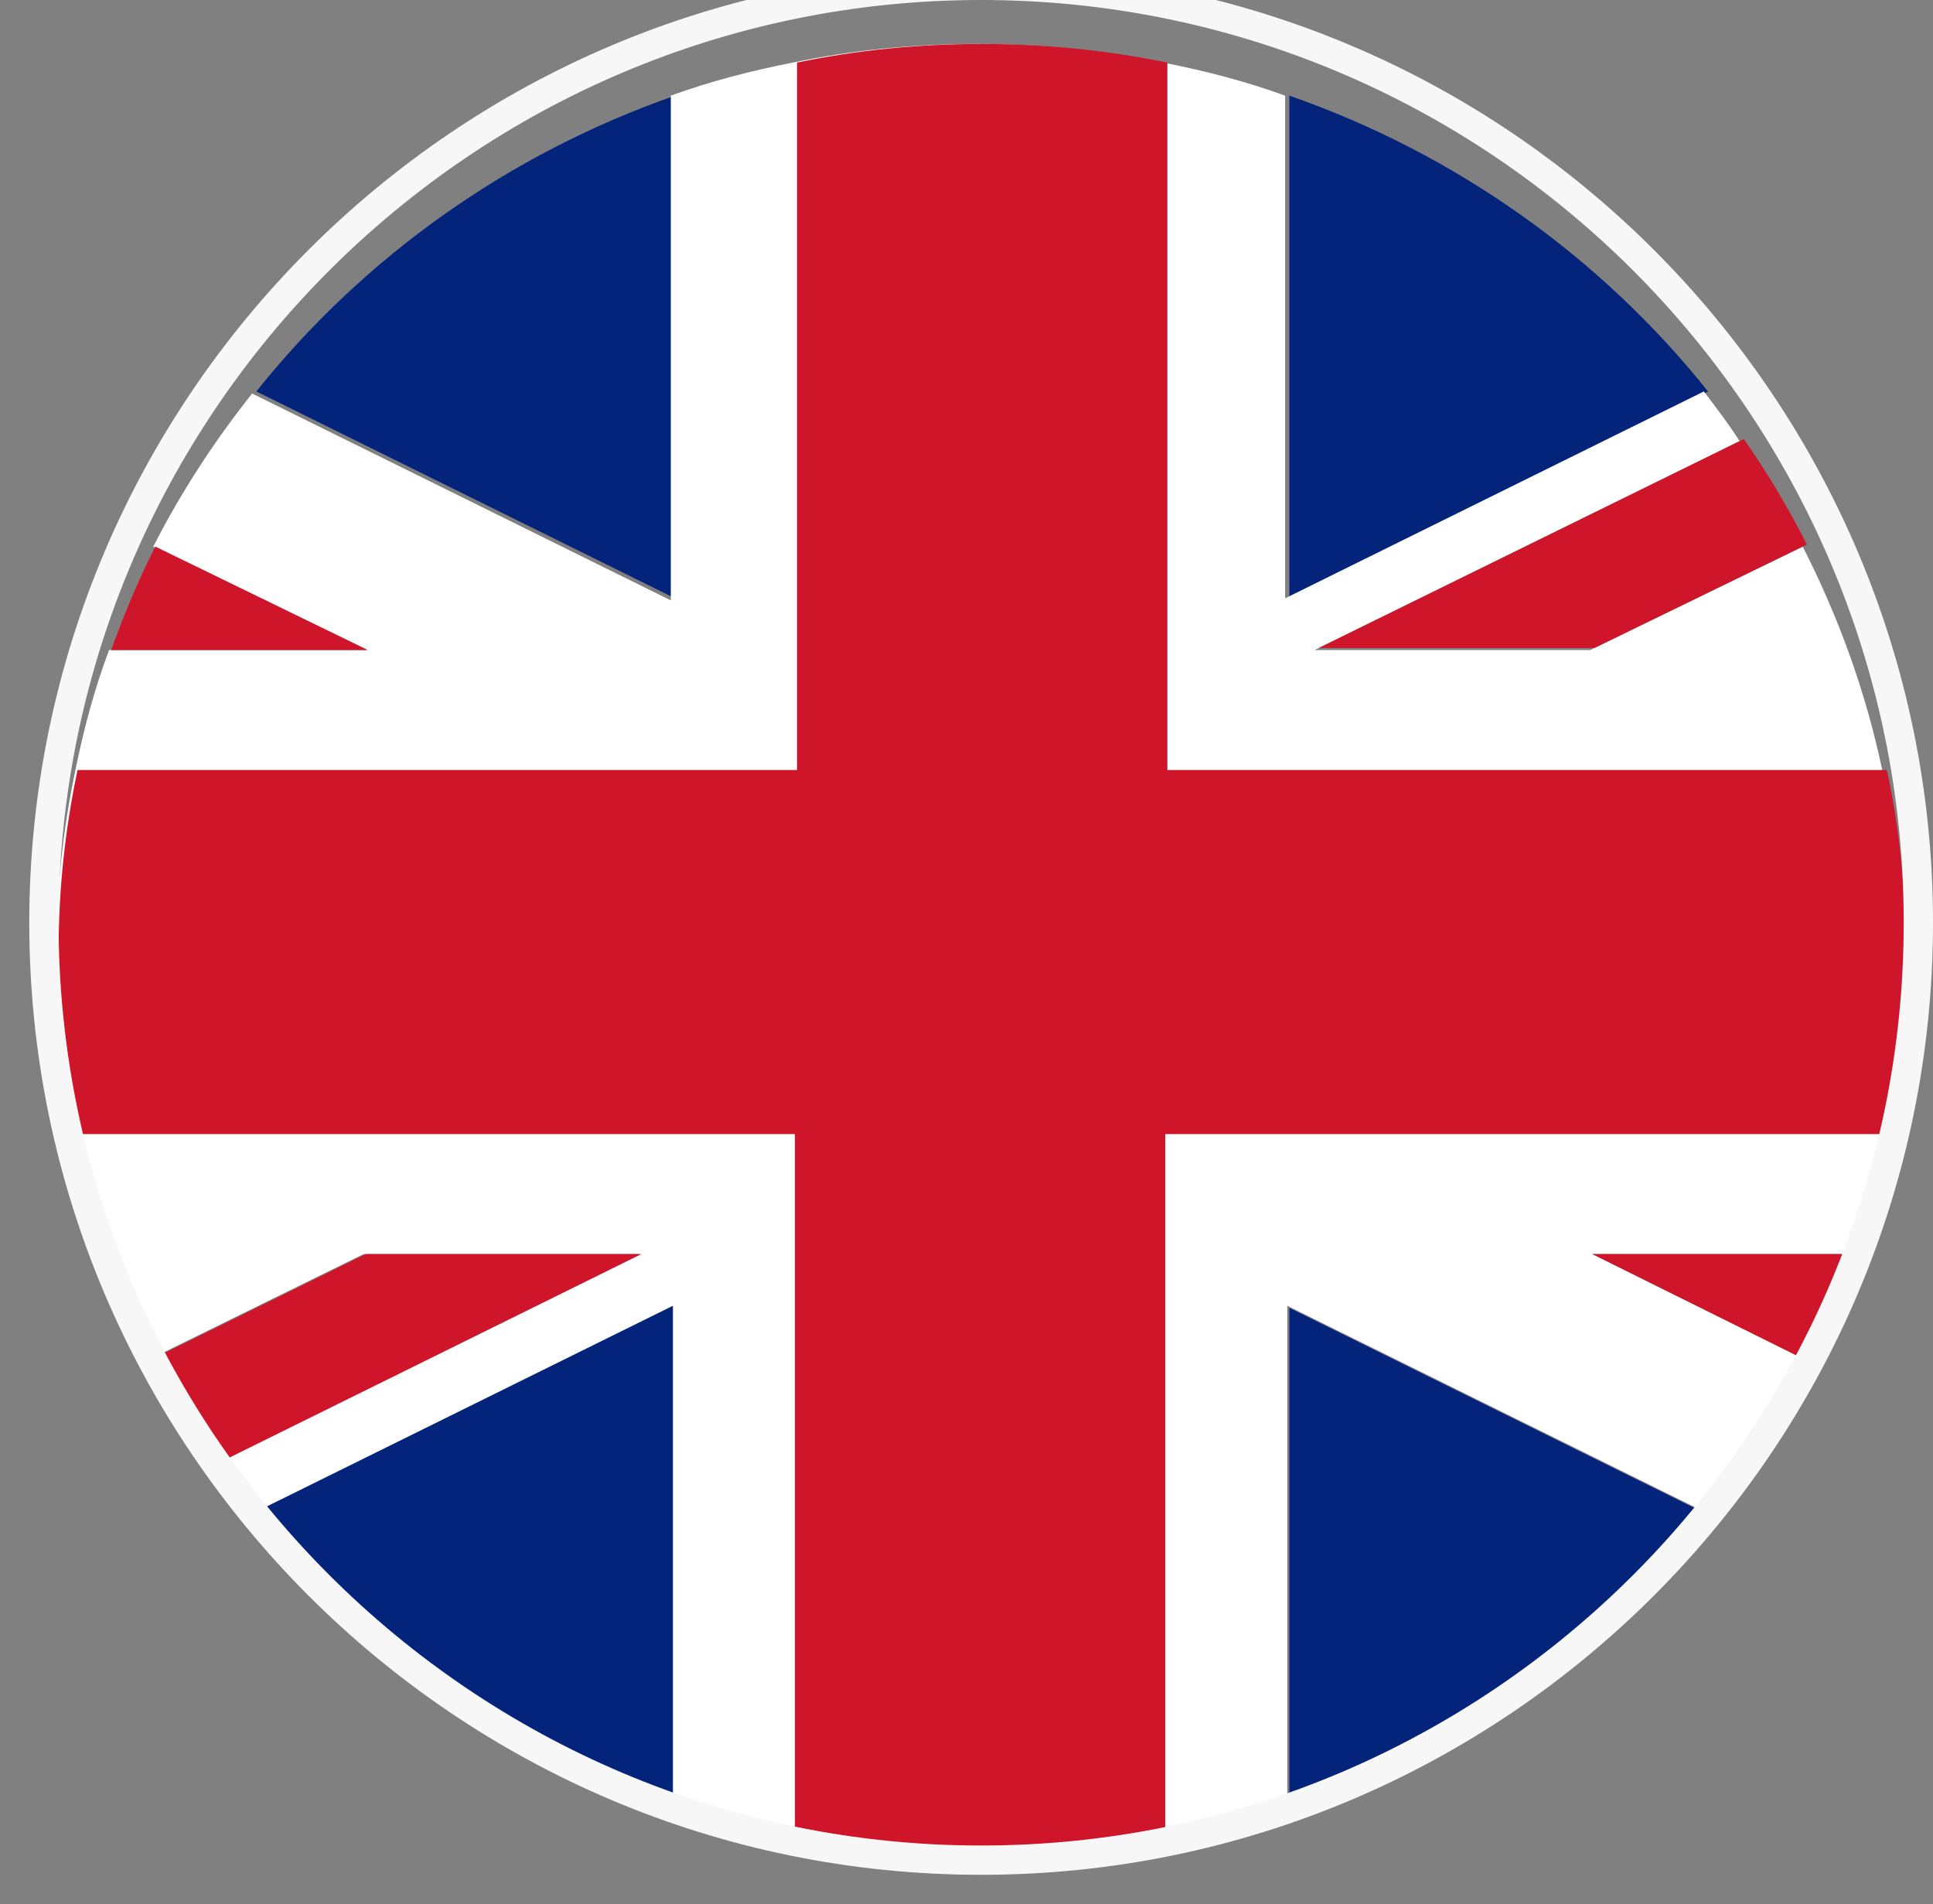 <svg xmlns="http://www.w3.org/2000/svg" width="66" height="65" viewBox="0 0 66 65" fill="none"><rect x="0" y="0" width="66" height="65" fill="#808080" stroke="none"/><g clip-path="url(#clip0_252_4143)"><path d="M23.048 3.265V20.425L8.752 13.363C12.416 8.773 17.373 5.243 23.048 3.265Z" fill="#04247B"></path><path d="M58.319 13.363L44.024 20.425V3.265C49.699 5.243 54.656 8.773 58.319 13.363Z" fill="#04247B"></path><path d="M23.048 44.575V61.664C17.373 59.687 12.416 56.156 8.752 51.566L23.048 44.505V44.575Z" fill="#04247B"></path><path d="M58.319 51.637C54.656 56.227 49.699 59.757 44.024 61.735V44.646L58.319 51.707V51.637Z" fill="#04247B"></path><path d="M65 32.5C65 34.618 64.785 36.666 64.353 38.714C64.066 40.126 63.635 41.468 63.204 42.81H54.368L61.624 46.411C60.69 48.247 59.541 50.013 58.248 51.637L43.952 44.575V61.664C42.587 62.158 41.222 62.511 39.786 62.794C37.774 63.218 35.619 63.429 33.464 63.429C31.309 63.429 29.226 63.218 27.143 62.794C25.706 62.511 24.341 62.158 22.976 61.664V44.575L8.681 51.637C8.25 51.072 7.819 50.507 7.388 49.942L21.827 42.81H12.416L5.233 46.34C4.011 43.94 3.078 41.398 2.575 38.714C2.144 36.737 1.928 34.618 1.928 32.5C1.928 30.381 2.144 28.334 2.575 26.286C2.862 24.874 3.221 23.532 3.724 22.19H12.488L5.233 18.66C6.167 16.823 7.316 15.058 8.609 13.434L22.904 20.495V3.265C24.269 2.771 25.634 2.418 27.071 2.136C29.082 1.712 31.237 1.5 33.392 1.5C35.547 1.5 37.631 1.712 39.714 2.136C41.151 2.418 42.516 2.771 43.88 3.265V20.425L58.176 13.363C58.607 13.928 59.038 14.493 59.397 15.058L44.886 22.19H54.297L61.552 18.66C62.773 21.06 63.707 23.602 64.282 26.357C64.713 28.334 64.928 30.452 64.928 32.571L65 32.5Z" fill="white"></path><path d="M12.56 22.19H3.796C4.227 20.99 4.73 19.789 5.304 18.659L12.56 22.19Z" fill="#CE152A"></path><path d="M63.204 42.81C62.773 44.01 62.27 45.211 61.624 46.411L54.368 42.81H63.204Z" fill="#CE152A"></path><path d="M61.696 18.589L54.44 22.12H45.03L59.541 14.988C60.331 16.117 61.049 17.318 61.696 18.589Z" fill="#CE152A"></path><path d="M21.899 42.81L7.46 49.942C6.67 48.812 5.951 47.612 5.305 46.341L12.488 42.81H21.899Z" fill="#CE152A"></path><path d="M65 32.5C65 34.618 64.784 36.666 64.353 38.714H39.786V62.864C37.774 63.288 35.619 63.5 33.464 63.5C31.309 63.5 29.226 63.288 27.142 62.864V38.714H2.647C2.216 36.737 2 34.618 2 32.5C2 30.381 2.216 28.334 2.647 26.286H27.214V2.136C29.226 1.712 31.381 1.5 33.536 1.5C35.691 1.5 37.774 1.712 39.858 2.136V26.286H64.425C64.856 28.263 65.072 30.381 65.072 32.5H65Z" fill="#CE152A"></path><path d="M33.5 63.5C15.855 63.5 1.5 49.135 1.5 31.5C1.5 13.865 15.855 -0.5 33.5 -0.5C51.145 -0.5 65.5 13.855 65.5 31.5C65.5 49.145 51.145 63.5 33.5 63.5Z" stroke="#F7F7F7"></path></g><defs><clipPath id="clip0_252_4143"><rect width="66" height="65" fill="white"></rect></clipPath></defs></svg>